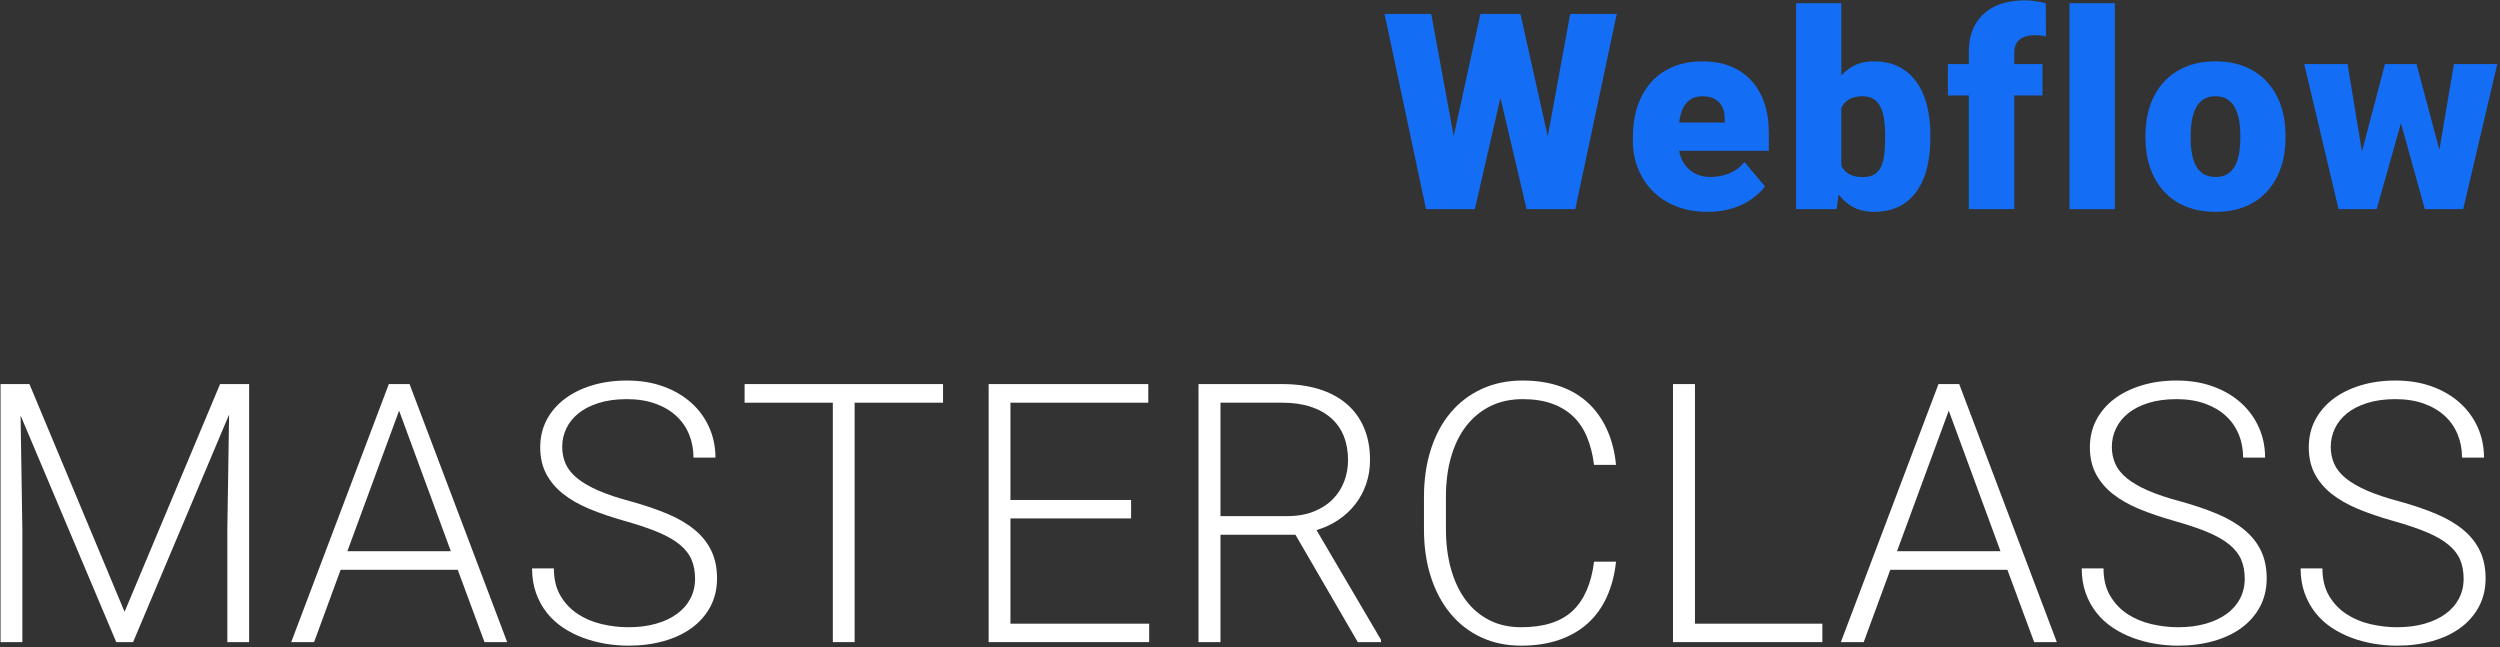 <?xml version="1.0" encoding="UTF-8" standalone="no"?>
<!DOCTYPE svg PUBLIC "-//W3C//DTD SVG 1.1//EN" "http://www.w3.org/Graphics/SVG/1.1/DTD/svg11.dtd">
<svg width="100%" height="100%" viewBox="0 0 340 88" version="1.1" xmlns="http://www.w3.org/2000/svg" xmlns:xlink="http://www.w3.org/1999/xlink" xml:space="preserve" xmlns:serif="http://www.serif.com/" style="fill-rule:evenodd;clip-rule:evenodd;stroke-linejoin:round;stroke-miterlimit:2;">
    <rect x="0" y="0" width="340" height="88" fill="#333333" stroke="none"/>
    <g transform="matrix(0.512,0,0,0.657,-14.906,-105.039)">
        <path d="M412.03,199.508L422.363,162.755L428.527,162.755L431.876,165.892L420.866,203.173L414.061,203.173L412.03,199.508ZM409.286,162.755L418.016,199.786L415.771,203.173L407.896,203.173L396.886,162.755L409.286,162.755ZM437.542,199.592L446.2,162.755L458.565,162.755L447.554,203.173L439.715,203.173L437.542,199.592ZM432.981,162.755L443.564,199.731L441.426,203.173L434.62,203.173L423.36,165.837L426.852,162.755L432.981,162.755Z" style="fill:rgb(20,110,245);fill-rule:nonzero;"/>
        <path d="M482.74,203.728C479.605,203.728 476.802,203.344 474.331,202.576C471.861,201.808 469.776,200.748 468.078,199.397C466.379,198.046 465.085,196.492 464.194,194.734C463.303,192.976 462.858,191.116 462.858,189.154L462.858,188.099C462.858,185.897 463.25,183.857 464.034,181.979C464.818,180.1 465.982,178.458 467.526,177.051C469.07,175.645 471.006,174.548 473.334,173.762C475.661,172.975 478.369,172.582 481.458,172.582C484.189,172.582 486.636,172.925 488.798,173.609C490.959,174.294 492.794,175.275 494.303,176.552C495.811,177.829 496.963,179.374 497.759,181.187C498.555,183.001 498.953,185.037 498.953,187.294L498.953,191.097L467.454,191.097L467.454,185.24L487.23,185.24L487.23,184.519C487.254,183.519 487.034,182.668 486.571,181.965C486.108,181.261 485.436,180.725 484.558,180.355C483.679,179.985 482.61,179.799 481.351,179.799C480.044,179.799 478.969,180.022 478.126,180.466C477.283,180.91 476.629,181.516 476.166,182.284C475.703,183.052 475.376,183.936 475.186,184.935C474.996,185.934 474.901,186.989 474.901,188.099L474.901,189.154C474.901,190.265 475.097,191.273 475.489,192.18C475.881,193.087 476.451,193.859 477.2,194.498C477.948,195.136 478.851,195.631 479.908,195.983C480.965,196.335 482.17,196.51 483.524,196.51C485.163,196.51 486.779,196.27 488.37,195.789C489.962,195.308 491.328,194.512 492.468,193.401L497.919,198.454C497.136,199.323 496.025,200.165 494.588,200.98C493.151,201.794 491.434,202.456 489.439,202.964C487.444,203.473 485.211,203.728 482.74,203.728Z" style="fill:rgb(20,110,245);fill-rule:nonzero;"/>
        <path d="M506.203,160.535L518.211,160.535L518.211,195.789L516.964,203.173L506.203,203.173L506.203,160.535ZM541.871,187.822L541.871,188.405C541.871,190.681 541.574,192.754 540.98,194.623C540.386,196.492 539.472,198.107 538.236,199.467C537.001,200.827 535.445,201.877 533.569,202.617C531.692,203.358 529.471,203.728 526.905,203.728C524.577,203.728 522.582,203.335 520.919,202.548C519.256,201.762 517.867,200.67 516.75,199.272C515.634,197.875 514.731,196.256 514.042,194.415C513.353,192.573 512.807,190.598 512.403,188.488L512.403,187.794C512.807,185.703 513.353,183.737 514.042,181.895C514.731,180.054 515.634,178.435 516.75,177.037C517.867,175.64 519.251,174.548 520.901,173.762C522.552,172.975 524.53,172.582 526.834,172.582C529.423,172.582 531.662,172.962 533.551,173.72C535.439,174.479 537.001,175.543 538.236,176.913C539.472,178.282 540.386,179.892 540.98,181.743C541.574,183.593 541.871,185.62 541.871,187.822ZM529.863,188.405L529.863,187.822C529.863,186.73 529.78,185.703 529.613,184.741C529.447,183.778 529.15,182.927 528.723,182.187C528.295,181.447 527.689,180.864 526.905,180.438C526.122,180.012 525.1,179.799 523.841,179.799C522.558,179.799 521.483,179.966 520.616,180.299C519.749,180.632 519.061,181.109 518.55,181.729C518.039,182.349 517.677,183.107 517.463,184.005C517.249,184.903 517.154,185.916 517.178,187.045L517.178,189.238C517.13,190.774 517.309,192.088 517.712,193.179C518.116,194.271 518.817,195.104 519.815,195.678C520.812,196.251 522.178,196.538 523.912,196.538C525.195,196.538 526.234,196.344 527.03,195.955C527.826,195.567 528.426,195.011 528.83,194.29C529.233,193.568 529.507,192.707 529.649,191.708C529.792,190.709 529.863,189.608 529.863,188.405Z" style="fill:rgb(20,110,245);fill-rule:nonzero;"/>
        <path d="M564.158,203.173L552.079,203.173L552.079,170.695C552.079,168.363 552.685,166.401 553.896,164.81C555.108,163.218 556.818,162.011 559.027,161.187C561.236,160.364 563.849,159.952 566.866,159.952C567.911,159.952 568.897,160.007 569.823,160.118C570.75,160.229 571.653,160.368 572.531,160.535L572.567,167.419C572.139,167.326 571.7,167.262 571.249,167.225C570.797,167.188 570.239,167.169 569.574,167.169C568.41,167.169 567.424,167.303 566.617,167.572C565.809,167.84 565.197,168.238 564.782,168.765C564.366,169.293 564.158,169.936 564.158,170.695L564.158,203.173ZM571.641,173.137L571.641,179.633L546.52,179.633L546.52,173.137L571.641,173.137Z" style="fill:rgb(20,110,245);fill-rule:nonzero;"/>
        <rect x="578.82" y="160.535" width="12.044" height="42.638" style="fill:rgb(20,110,245);fill-rule:nonzero;"/>
        <path d="M599.005,188.46L599.005,187.877C599.005,185.675 599.409,183.644 600.216,181.784C601.024,179.924 602.212,178.31 603.78,176.94C605.347,175.571 607.283,174.502 609.588,173.734C611.892,172.966 614.552,172.582 617.569,172.582C620.61,172.582 623.288,172.966 625.604,173.734C627.92,174.502 629.862,175.571 631.43,176.94C632.998,178.31 634.185,179.924 634.993,181.784C635.801,183.644 636.205,185.675 636.205,187.877L636.205,188.46C636.205,190.644 635.801,192.666 634.993,194.526C634.185,196.386 632.998,198.005 631.43,199.384C629.862,200.762 627.926,201.831 625.622,202.59C623.318,203.348 620.657,203.728 617.64,203.728C614.624,203.728 611.951,203.348 609.623,202.59C607.295,201.831 605.347,200.762 603.78,199.384C602.212,198.005 601.024,196.386 600.216,194.526C599.409,192.666 599.005,190.644 599.005,188.46ZM611.013,187.877L611.013,188.46C611.013,189.589 611.12,190.644 611.334,191.625C611.547,192.606 611.904,193.462 612.403,194.193C612.901,194.924 613.578,195.493 614.434,195.9C615.289,196.307 616.358,196.51 617.64,196.51C618.899,196.51 619.951,196.307 620.794,195.9C621.637,195.493 622.308,194.924 622.807,194.193C623.306,193.462 623.662,192.606 623.876,191.625C624.09,190.644 624.197,189.589 624.197,188.46L624.197,187.877C624.197,186.786 624.09,185.754 623.876,184.782C623.662,183.811 623.306,182.95 622.807,182.201C622.308,181.451 621.631,180.864 620.776,180.438C619.921,180.012 618.852,179.799 617.569,179.799C616.31,179.799 615.259,180.012 614.416,180.438C613.572,180.864 612.901,181.451 612.403,182.201C611.904,182.95 611.547,183.811 611.334,184.782C611.12,185.754 611.013,186.786 611.013,187.877Z" style="fill:rgb(20,110,245);fill-rule:nonzero;"/>
        <path d="M655.499,194.234L662.625,173.137L670.143,173.137L667.471,183.714L660.416,203.173L654.394,203.173L655.499,194.234ZM652.684,173.137L657.102,194.068L657.601,203.173L650.296,203.173L641.175,173.137L652.684,173.137ZM676.486,193.624L680.94,173.137L692.449,173.137L683.398,203.173L676.094,203.173L676.486,193.624ZM670.998,173.137L678.196,194.179L679.301,203.173L673.208,203.173L666.295,183.769L663.73,173.137L670.998,173.137Z" style="fill:rgb(20,110,245);fill-rule:nonzero;"/>
    </g>
    <g transform="matrix(0.929,0,0,0.757,-278.421,-117.329)">
        <path d="M299.781,270.352L299.781,223.994L304.009,223.994L317.937,264.908L331.916,223.994L336.17,223.994L336.17,270.352L332.98,270.352L332.98,250.103L333.239,229.471L319.182,270.352L316.718,270.352L302.712,229.63L302.971,250.103L302.971,270.352L299.781,270.352Z" style="fill:white;fill-rule:nonzero;"/>
        <path d="M342.331,270.352L356.622,223.994L359.656,223.994L373.947,270.352L370.628,270.352L366.711,257.362L349.567,257.362L345.677,270.352L342.331,270.352ZM350.553,254.019L365.7,254.019L358.126,228.77L350.553,254.019Z" style="fill:white;fill-rule:nonzero;"/>
        <path d="M377.592,257.107L380.783,257.107C380.783,259.06 381.111,260.71 381.768,262.058C382.425,263.406 383.272,264.494 384.31,265.322C385.347,266.15 386.515,266.749 387.811,267.121C389.108,267.492 390.405,267.678 391.702,267.678C393.172,267.678 394.507,267.471 395.709,267.057C396.911,266.643 397.94,266.054 398.795,265.29C399.651,264.526 400.308,263.608 400.767,262.536C401.225,261.464 401.454,260.27 401.454,258.954C401.454,257.68 401.285,256.55 400.948,255.563C400.611,254.576 400.04,253.674 399.236,252.857C398.432,252.039 397.373,251.291 396.059,250.612C394.745,249.933 393.102,249.254 391.131,248.574C389.229,247.916 387.517,247.2 385.996,246.425C384.474,245.65 383.182,244.743 382.118,243.703C381.055,242.663 380.234,241.464 379.654,240.105C379.075,238.747 378.785,237.155 378.785,235.329C378.785,233.546 379.097,231.922 379.719,230.458C380.342,228.993 381.215,227.736 382.339,226.685C383.463,225.634 384.803,224.817 386.359,224.233C387.915,223.65 389.618,223.358 391.468,223.358C393.457,223.358 395.251,223.718 396.85,224.44C398.45,225.162 399.811,226.149 400.935,227.401C402.059,228.654 402.924,230.118 403.529,231.795C404.134,233.472 404.437,235.276 404.437,237.208L401.221,237.208C401.221,235.701 401.004,234.305 400.572,233.021C400.14,231.737 399.509,230.628 398.679,229.694C397.849,228.76 396.829,228.027 395.618,227.497C394.408,226.966 393.025,226.701 391.468,226.701C389.912,226.701 388.542,226.929 387.357,227.385C386.173,227.842 385.187,228.457 384.401,229.232C383.614,230.007 383.017,230.914 382.611,231.954C382.205,232.994 382.002,234.098 382.002,235.266C382.002,236.369 382.17,237.388 382.507,238.322C382.844,239.256 383.411,240.121 384.206,240.917C385.002,241.713 386.048,242.456 387.344,243.146C388.641,243.836 390.241,244.488 392.143,245.104C394.131,245.783 395.904,246.526 397.46,247.333C399.016,248.139 400.33,249.089 401.402,250.182C402.474,251.275 403.287,252.533 403.84,253.955C404.393,255.377 404.67,257.022 404.67,258.89C404.67,260.779 404.346,262.472 403.698,263.969C403.049,265.465 402.15,266.733 401,267.773C399.85,268.813 398.48,269.609 396.889,270.161C395.298,270.713 393.569,270.989 391.702,270.989C390.578,270.989 389.45,270.872 388.317,270.639C387.185,270.405 386.095,270.05 385.049,269.572C384.003,269.095 383.026,268.484 382.118,267.741C381.21,266.999 380.424,266.112 379.758,265.083C379.092,264.053 378.565,262.875 378.176,261.549C377.787,260.222 377.592,258.742 377.592,257.107Z" style="fill:white;fill-rule:nonzero;"/>
        <path d="M408.704,227.338L408.704,223.994L437.753,223.994L437.753,227.338L424.811,227.338L424.811,270.352L421.62,270.352L421.62,227.338L408.704,227.338Z" style="fill:white;fill-rule:nonzero;"/>
        <path d="M444.432,270.352L444.432,223.994L467.801,223.994L467.801,227.338L447.623,227.338L447.623,244.817L465.285,244.817L465.285,248.129L447.623,248.129L447.623,267.041L467.931,267.041L467.931,270.352L444.432,270.352Z" style="fill:white;fill-rule:nonzero;"/>
        <path d="M475.155,270.352L475.155,223.994L487.423,223.994C489.394,223.994 491.171,224.292 492.753,224.886C494.335,225.48 495.684,226.356 496.799,227.513C497.914,228.669 498.77,230.097 499.367,231.795C499.963,233.493 500.262,235.446 500.262,237.653C500.262,239.182 500.071,240.62 499.691,241.968C499.311,243.316 498.775,244.531 498.083,245.613C497.391,246.696 496.566,247.63 495.606,248.415C494.646,249.2 493.587,249.805 492.429,250.23L501.87,269.938L501.87,270.352L498.472,270.352L489.342,251.058L478.371,251.058L478.371,270.352L475.155,270.352ZM478.371,247.715L488.149,247.715C489.619,247.715 490.912,247.439 492.027,246.887C493.142,246.335 494.071,245.597 494.815,244.674C495.559,243.751 496.116,242.679 496.488,241.458C496.86,240.238 497.046,238.969 497.046,237.653C497.046,236.061 496.838,234.629 496.423,233.355C496.008,232.082 495.39,230.999 494.569,230.108C493.747,229.216 492.74,228.532 491.547,228.054C490.354,227.576 488.979,227.338 487.423,227.338L478.371,227.338L478.371,247.715Z" style="fill:white;fill-rule:nonzero;"/>
        <path d="M508.16,250.103L508.16,244.276C508.16,241.156 508.497,238.306 509.172,235.727C509.846,233.148 510.81,230.946 512.064,229.121C513.317,227.295 514.834,225.878 516.615,224.87C518.396,223.862 520.394,223.358 522.607,223.358C524.613,223.358 526.419,223.697 528.028,224.377C529.636,225.056 531.015,226.048 532.164,227.353C533.314,228.659 534.239,230.251 534.94,232.129C535.64,234.008 536.085,236.136 536.275,238.513L533.059,238.513C532.869,236.645 532.523,234.974 532.022,233.498C531.52,232.023 530.842,230.787 529.986,229.789C529.13,228.792 528.092,228.027 526.873,227.497C525.654,226.966 524.232,226.701 522.607,226.701C520.843,226.701 519.27,227.12 517.886,227.958C516.503,228.797 515.327,229.98 514.359,231.508C513.391,233.037 512.651,234.878 512.141,237.033C511.631,239.187 511.376,241.58 511.376,244.212L511.376,250.103C511.376,252.65 511.618,255.001 512.102,257.155C512.587,259.309 513.296,261.167 514.229,262.727C515.163,264.287 516.313,265.502 517.679,266.372C519.045,267.243 520.61,267.678 522.373,267.678C525.711,267.678 528.226,266.696 529.921,264.733C531.615,262.769 532.662,259.824 533.059,255.897L536.275,255.897C536.068,258.253 535.618,260.365 534.927,262.233C534.235,264.101 533.306,265.683 532.138,266.977C530.971,268.272 529.571,269.264 527.937,269.954C526.303,270.644 524.448,270.989 522.373,270.989C520.229,270.989 518.284,270.49 516.538,269.493C514.791,268.495 513.296,267.078 512.051,265.242C510.806,263.406 509.846,261.204 509.172,258.635C508.497,256.067 508.16,253.223 508.16,250.103Z" style="fill:white;fill-rule:nonzero;"/>
        <path d="M544.615,270.352L544.615,223.994L547.831,223.994L547.831,267.041L566.479,267.041L566.479,270.352L544.615,270.352Z" style="fill:white;fill-rule:nonzero;"/>
        <path d="M569.19,270.352L583.481,223.994L586.516,223.994L600.807,270.352L597.487,270.352L593.571,257.362L576.427,257.362L572.536,270.352L569.19,270.352ZM577.412,254.019L592.559,254.019L584.986,228.77L577.412,254.019Z" style="fill:white;fill-rule:nonzero;"/>
        <path d="M604.452,257.107L607.642,257.107C607.642,259.06 607.971,260.71 608.628,262.058C609.285,263.406 610.132,264.494 611.17,265.322C612.207,266.15 613.374,266.749 614.671,267.121C615.968,267.492 617.265,267.678 618.561,267.678C620.031,267.678 621.367,267.471 622.569,267.057C623.77,266.643 624.799,266.054 625.655,265.29C626.511,264.526 627.168,263.608 627.626,262.536C628.084,261.464 628.314,260.27 628.314,258.954C628.314,257.68 628.145,256.55 627.808,255.563C627.471,254.576 626.9,253.674 626.096,252.857C625.292,252.039 624.233,251.291 622.919,250.612C621.605,249.933 619.962,249.254 617.991,248.574C616.089,247.916 614.377,247.2 612.855,246.425C611.334,245.65 610.041,244.743 608.978,243.703C607.914,242.663 607.093,241.464 606.514,240.105C605.935,238.747 605.645,237.155 605.645,235.329C605.645,233.546 605.956,231.922 606.579,230.458C607.201,228.993 608.074,227.736 609.198,226.685C610.322,225.634 611.662,224.817 613.218,224.233C614.775,223.65 616.478,223.358 618.328,223.358C620.316,223.358 622.11,223.718 623.71,224.44C625.309,225.162 626.671,226.149 627.795,227.401C628.919,228.654 629.783,230.118 630.389,231.795C630.994,233.472 631.296,235.276 631.296,237.208L628.08,237.208C628.08,235.701 627.864,234.305 627.432,233.021C626.999,231.737 626.368,230.628 625.538,229.694C624.708,228.76 623.688,228.027 622.478,227.497C621.267,226.966 619.884,226.701 618.328,226.701C616.772,226.701 615.401,226.929 614.217,227.385C613.033,227.842 612.047,228.457 611.26,229.232C610.474,230.007 609.877,230.914 609.471,231.954C609.064,232.994 608.861,234.098 608.861,235.266C608.861,236.369 609.03,237.388 609.367,238.322C609.704,239.256 610.27,240.121 611.066,240.917C611.861,241.713 612.907,242.456 614.204,243.146C615.501,243.836 617.1,244.488 619.002,245.104C620.991,245.783 622.763,246.526 624.319,247.333C625.876,248.139 627.19,249.089 628.262,250.182C629.334,251.275 630.146,252.533 630.7,253.955C631.253,255.377 631.53,257.022 631.53,258.89C631.53,260.779 631.206,262.472 630.557,263.969C629.909,265.465 629.01,266.733 627.86,267.773C626.71,268.813 625.34,269.609 623.749,270.161C622.158,270.713 620.429,270.989 618.561,270.989C617.438,270.989 616.309,270.872 615.177,270.639C614.044,270.405 612.955,270.05 611.909,269.572C610.863,269.095 609.886,268.484 608.978,267.741C608.07,266.999 607.283,266.112 606.618,265.083C605.952,264.053 605.425,262.875 605.035,261.549C604.646,260.222 604.452,258.742 604.452,257.107Z" style="fill:white;fill-rule:nonzero;"/>
        <path d="M636.497,257.107L639.688,257.107C639.688,259.06 640.016,260.71 640.673,262.058C641.33,263.406 642.177,264.494 643.215,265.322C644.252,266.15 645.42,266.749 646.716,267.121C648.013,267.492 649.31,267.678 650.607,267.678C652.077,267.678 653.412,267.471 654.614,267.057C655.816,266.643 656.845,266.054 657.701,265.29C658.556,264.526 659.213,263.608 659.672,262.536C660.13,261.464 660.359,260.27 660.359,258.954C660.359,257.68 660.19,256.55 659.853,255.563C659.516,254.576 658.945,253.674 658.141,252.857C657.337,252.039 656.278,251.291 654.964,250.612C653.65,249.933 652.007,249.254 650.036,248.574C648.134,247.916 646.422,247.2 644.901,246.425C643.379,245.65 642.087,244.743 641.023,243.703C639.96,242.663 639.139,241.464 638.559,240.105C637.98,238.747 637.69,237.155 637.69,235.329C637.69,233.546 638.002,231.922 638.624,230.458C639.247,228.993 640.12,227.736 641.244,226.685C642.368,225.634 643.708,224.817 645.264,224.233C646.82,223.65 648.523,223.358 650.373,223.358C652.362,223.358 654.156,223.718 655.755,224.44C657.355,225.162 658.716,226.149 659.84,227.401C660.964,228.654 661.829,230.118 662.434,231.795C663.039,233.472 663.342,235.276 663.342,237.208L660.126,237.208C660.126,235.701 659.909,234.305 659.477,233.021C659.045,231.737 658.414,230.628 657.584,229.694C656.754,228.76 655.734,228.027 654.523,227.497C653.313,226.966 651.93,226.701 650.373,226.701C648.817,226.701 647.447,226.929 646.262,227.385C645.078,227.842 644.092,228.457 643.306,229.232C642.519,230.007 641.922,230.914 641.516,231.954C641.11,232.994 640.907,234.098 640.907,235.266C640.907,236.369 641.075,237.388 641.412,238.322C641.749,239.256 642.316,240.121 643.111,240.917C643.907,241.713 644.953,242.456 646.249,243.146C647.546,243.836 649.146,244.488 651.048,245.104C653.036,245.783 654.809,246.526 656.365,247.333C657.921,248.139 659.235,249.089 660.307,250.182C661.379,251.275 662.192,252.533 662.745,253.955C663.298,255.377 663.575,257.022 663.575,258.89C663.575,260.779 663.251,262.472 662.603,263.969C661.954,265.465 661.055,266.733 659.905,267.773C658.755,268.813 657.385,269.609 655.794,270.161C654.203,270.713 652.474,270.989 650.607,270.989C649.483,270.989 648.355,270.872 647.222,270.639C646.09,270.405 645,270.05 643.954,269.572C642.908,269.095 641.931,268.484 641.023,267.741C640.115,266.999 639.329,266.112 638.663,265.083C637.997,264.053 637.47,262.875 637.081,261.549C636.692,260.222 636.497,258.742 636.497,257.107Z" style="fill:white;fill-rule:nonzero;"/>
    </g>
</svg>
